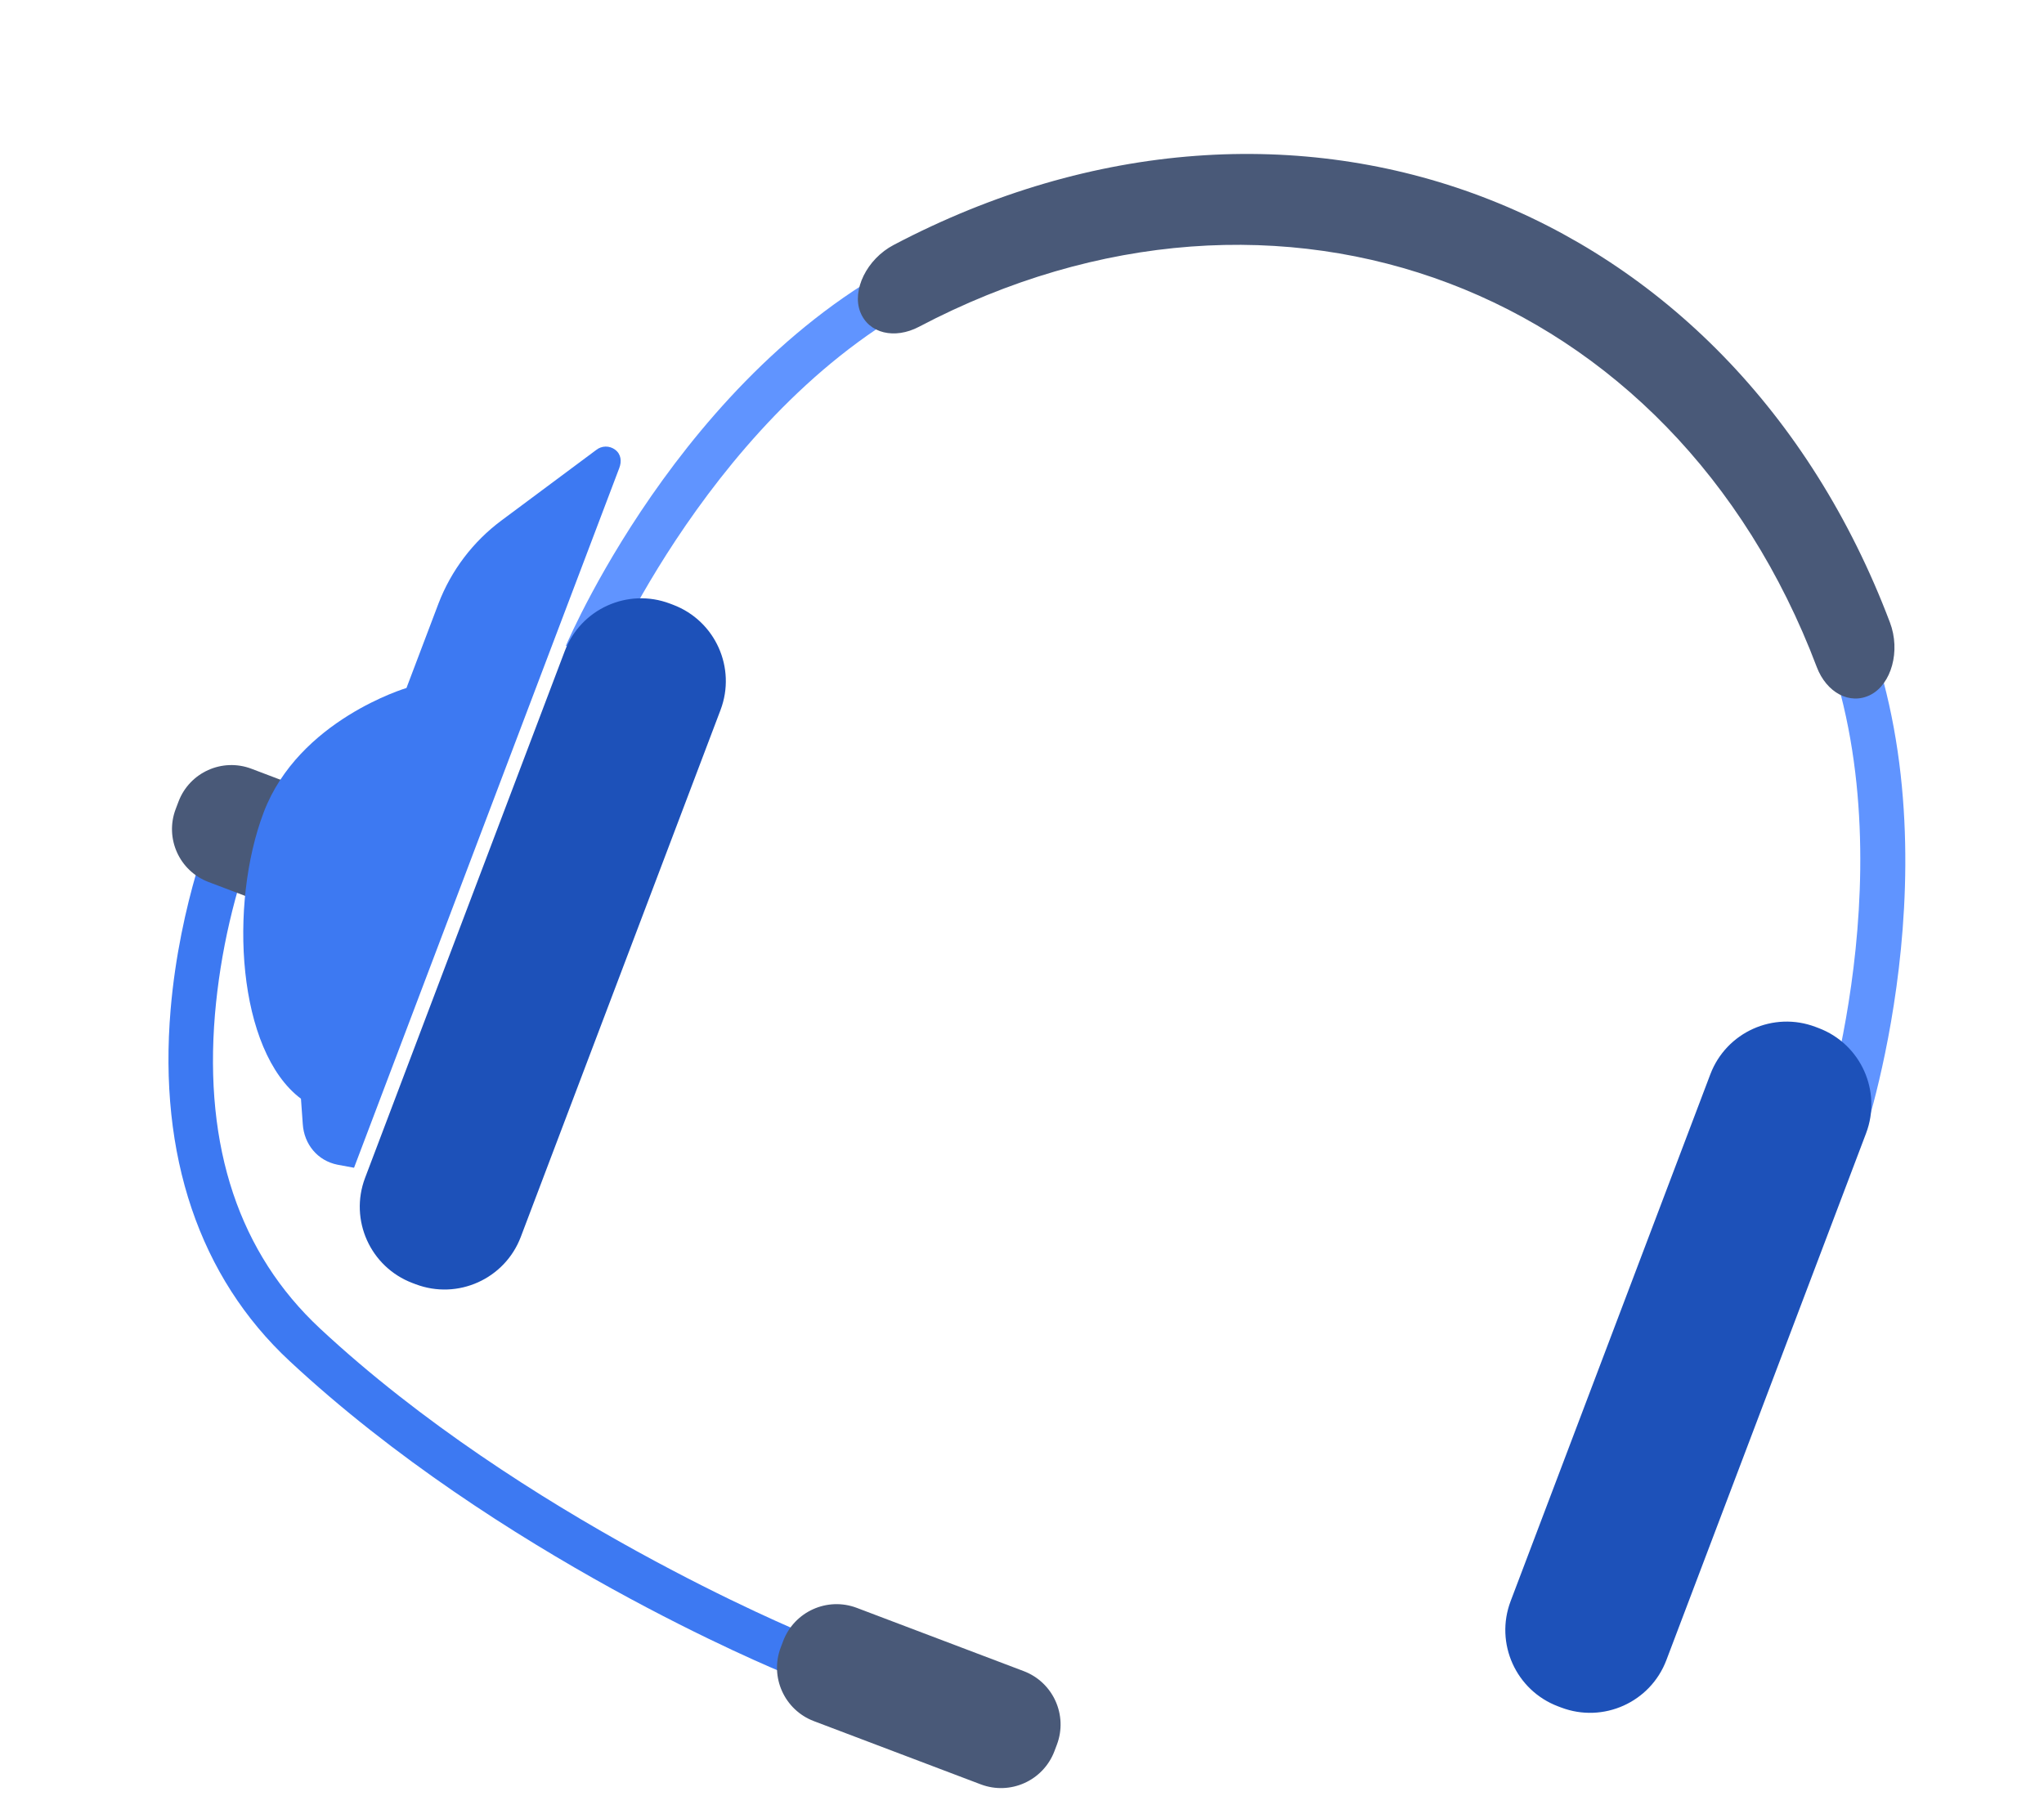 <?xml version="1.0" encoding="UTF-8"?> <svg xmlns="http://www.w3.org/2000/svg" width="616" height="544" viewBox="0 0 616 544" fill="none"> <path d="M182.878 199.904L170.538 194.649C172.091 191.011 209.346 105.231 283.176 73.507L288.467 85.831C219.522 115.454 183.234 199.065 182.878 199.904Z" fill="#6094FF"></path> <path d="M548.868 338.612L561.592 342.856C562.839 339.102 591.797 250.177 557.539 177.489L545.409 183.21C577.375 251.078 549.131 337.737 548.868 338.612Z" fill="#6094FF"></path> <path d="M563.726 209.428C557.454 212.633 550.425 208.697 547.527 201.072C504.171 86.401 385.421 41.396 276.92 98.513C269.696 102.302 261.823 100.59 259.258 94.035C256.695 87.497 261.173 78.114 269.341 73.822C389.718 10.468 521.425 60.385 569.567 187.607C572.845 196.237 569.979 206.231 563.726 209.428Z" fill="#495978"></path> <path d="M548.096 309.885L547.151 309.527C534.452 304.714 520.256 311.107 515.443 323.806L455.259 482.602C450.447 495.301 456.839 509.497 469.538 514.31L470.484 514.668C483.183 519.481 497.379 513.088 502.192 500.389L562.375 341.593C567.188 328.894 560.795 314.698 548.096 309.885Z" fill="#1D51B9"></path> <path d="M236.949 504.557C233.439 503.128 150.187 468.849 87.291 410.255C60.087 384.942 47.693 348.26 51.419 304.292C54.191 271.599 64.749 246.593 65.193 245.543L77.526 250.818L71.361 248.177L77.528 250.812C70.687 268.442 66.394 286.957 64.776 305.798C61.457 345.922 72.12 377.767 96.467 400.452C157.51 457.323 241.203 491.807 242.037 492.176L236.949 504.557Z" fill="url(#paint0_linear_1001_5)"></path> <path d="M308.511 503.697L258.216 484.635C249.327 481.266 239.391 485.741 236.022 494.63L235.285 496.574C231.916 505.463 236.391 515.4 245.28 518.769L295.575 537.831C304.464 541.199 314.4 536.725 317.769 527.836L318.506 525.891C321.875 517.002 317.4 507.066 308.511 503.697Z" fill="#495978"></path> <path d="M100.792 241.193L75.774 231.711C66.974 228.376 57.136 232.806 53.8 241.607L52.942 243.871C49.607 252.671 54.037 262.51 62.838 265.845L87.855 275.327C96.656 278.662 106.494 274.232 109.829 265.431L110.688 263.167C114.023 254.366 109.593 244.528 100.792 241.193Z" fill="#495978"></path> <path d="M185.399 135.561C184.573 134.929 183.559 134.593 182.52 134.606C181.48 134.62 180.475 134.982 179.667 135.635L151.132 156.874C142.566 163.244 135.986 171.916 132.158 181.881L122.497 207.371C122.497 207.371 90.029 216.984 79.467 244.851C68.906 272.719 71.48 316.722 90.701 331.173C90.892 334.185 91.114 336.713 91.246 338.797C91.64 344.909 95.713 349.857 101.715 351.058L106.697 351.979L186.619 141.103C187.425 139.056 187.158 136.868 185.399 135.561Z" fill="url(#paint1_linear_1001_5)"></path> <path d="M202.864 182.295L201.918 181.937C189.219 177.124 175.023 183.517 170.21 196.216L110.027 355.012C105.214 367.711 111.607 381.907 124.306 386.72L125.251 387.078C137.95 391.891 152.146 385.498 156.959 372.799L217.143 214.003C221.956 201.304 215.563 187.108 202.864 182.295Z" fill="#1D51B9"></path> <defs> <linearGradient id="paint0_linear_1001_5" x1="146694" y1="204403" x2="230767" y2="239664" gradientUnits="userSpaceOnUse"> <stop stop-color="#3D79F2"></stop> <stop offset="1" stop-color="#4F52FF"></stop> </linearGradient> <linearGradient id="paint1_linear_1001_5" x1="1615.17" y1="149362" x2="6900.45" y2="151365" gradientUnits="userSpaceOnUse"> <stop stop-color="#3D79F2"></stop> <stop offset="1" stop-color="#4F52FF"></stop> </linearGradient> </defs> </svg> 